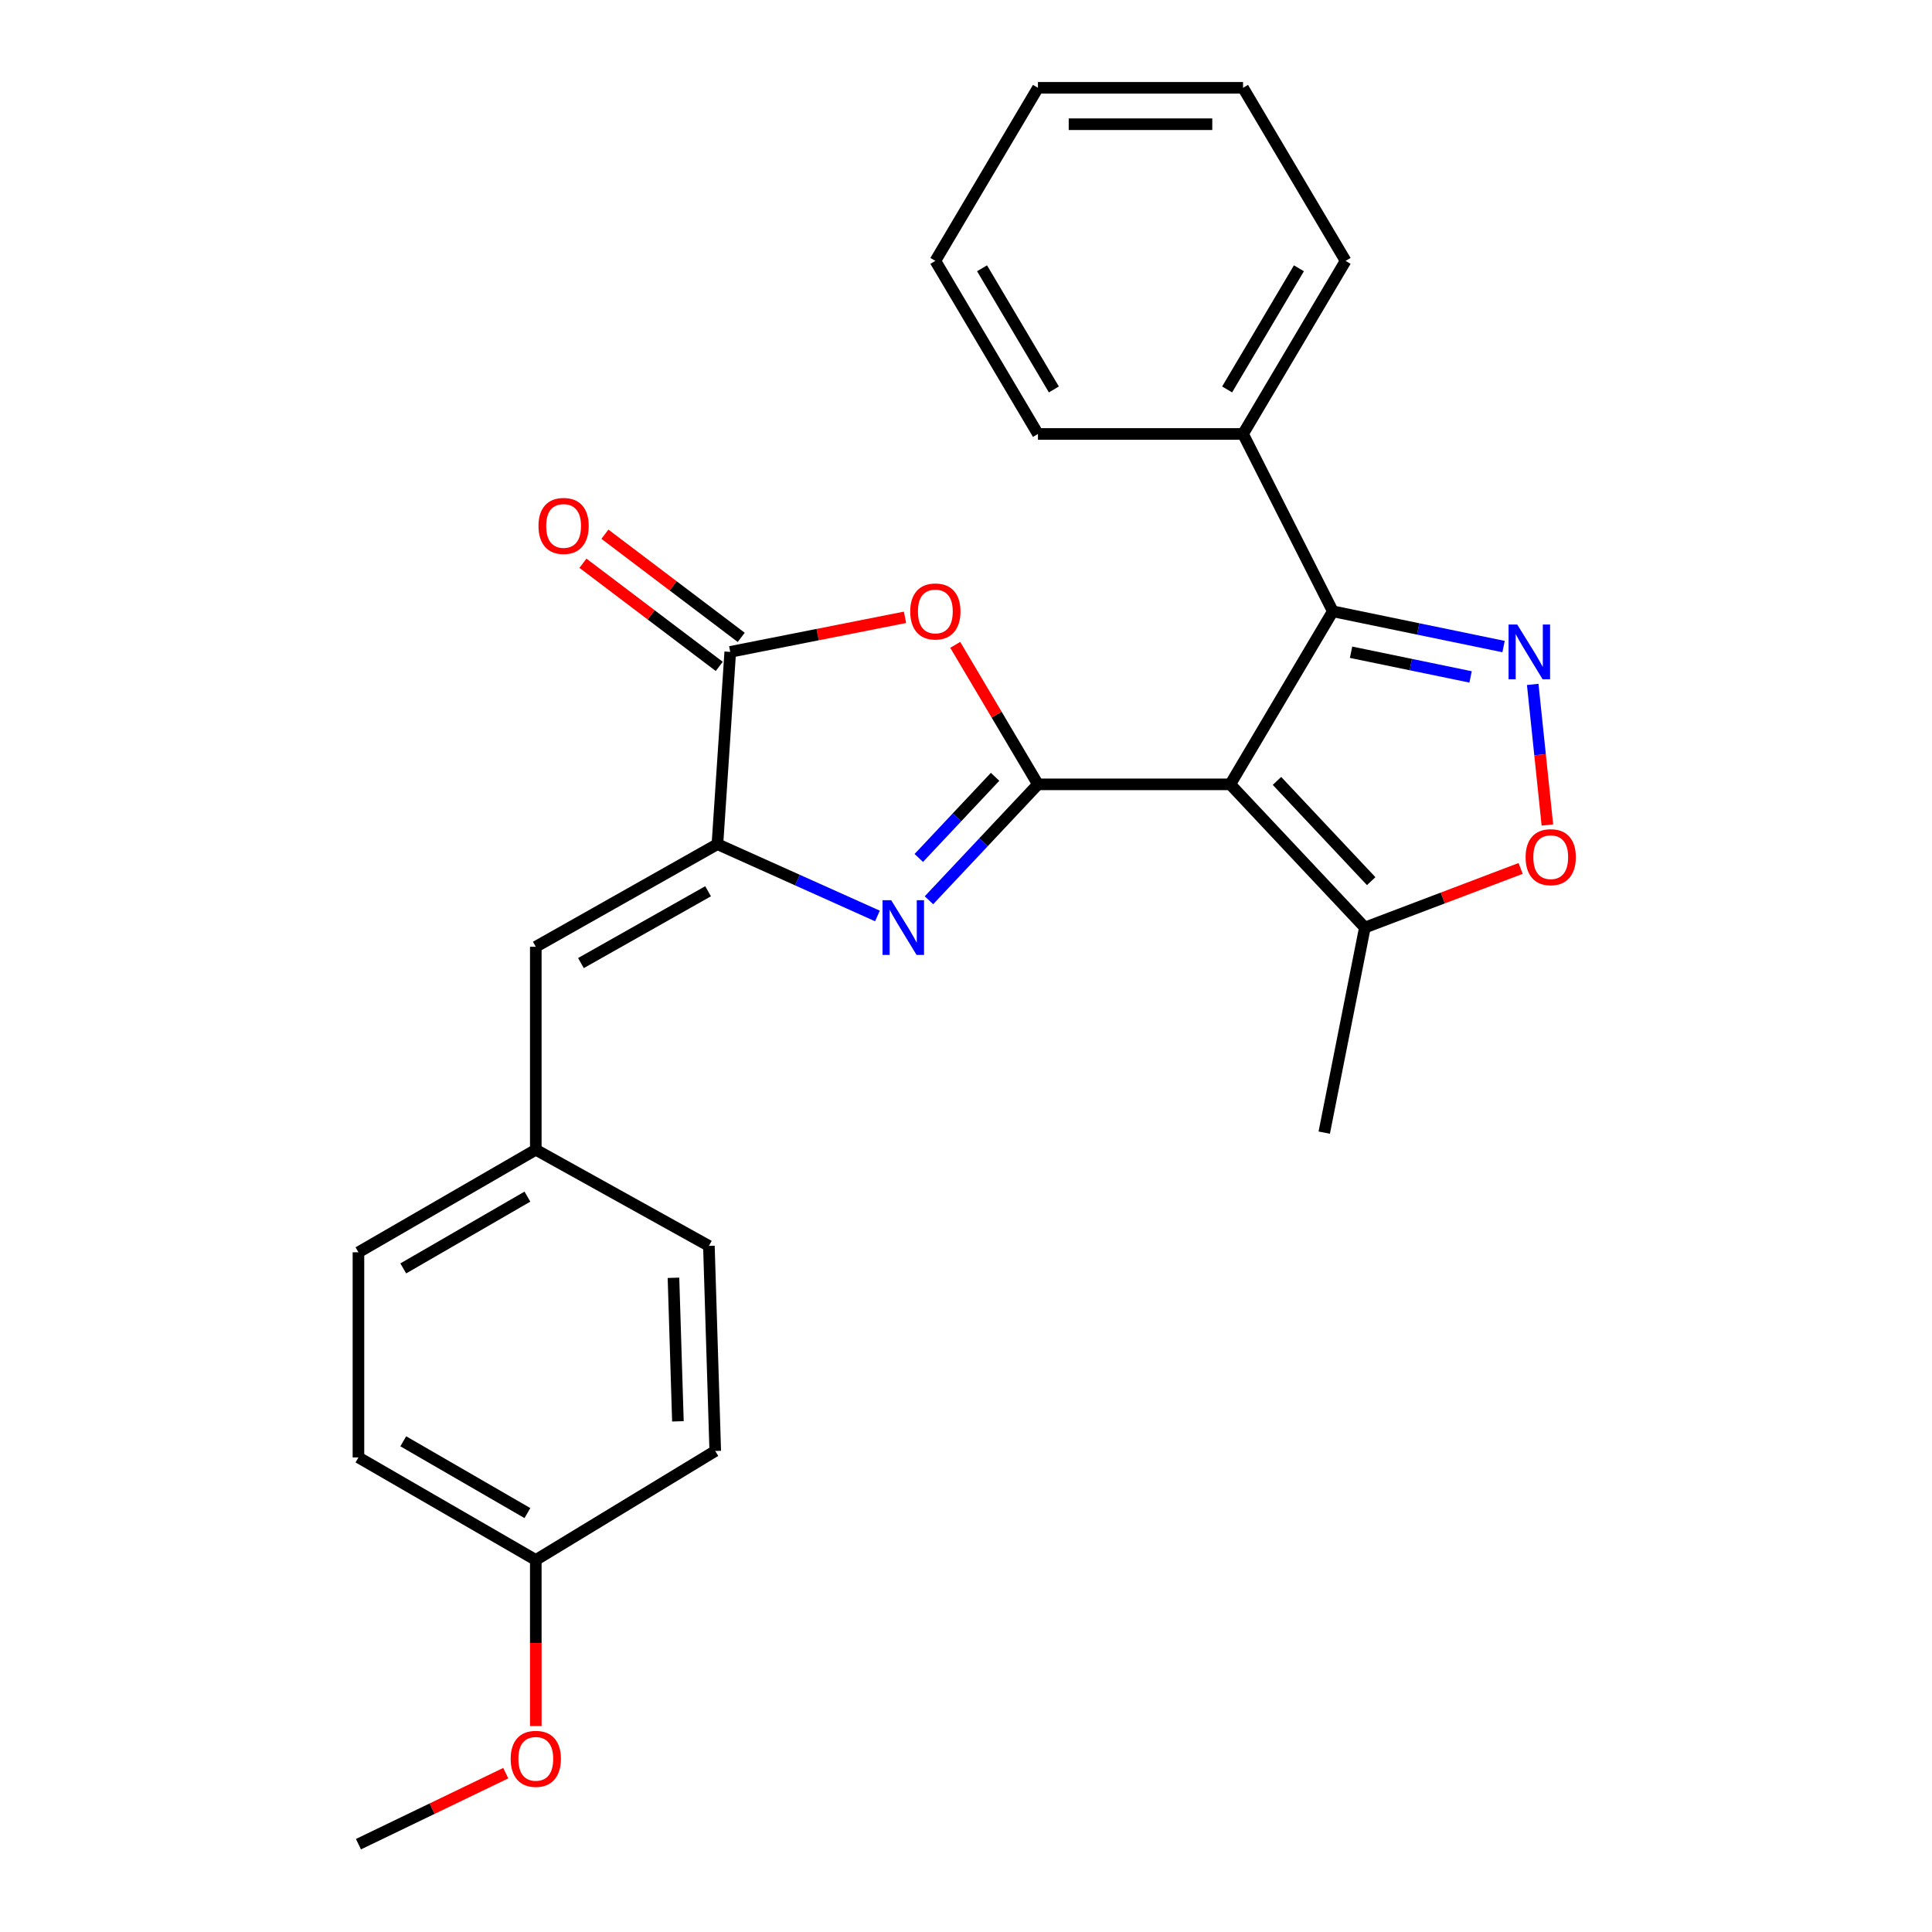 <?xml version='1.0' encoding='iso-8859-1'?>
<svg version='1.1' baseProfile='full'
              xmlns='http://www.w3.org/2000/svg'
                      xmlns:rdkit='http://www.rdkit.org/xml'
                      xmlns:xlink='http://www.w3.org/1999/xlink'
                  xml:space='preserve'
width='1000px' height='1000px' viewBox='0 0 1000 1000'>
<!-- END OF HEADER -->
<rect style='opacity:1.0;fill:#FFFFFF;stroke:none' width='1000' height='1000' x='0' y='0'> </rect>
<path class='bond-0' d='M 537.241,405.976 L 636.78,405.976' style='fill:none;fill-rule:evenodd;stroke:#000000;stroke-width:6px;stroke-linecap:butt;stroke-linejoin:miter;stroke-opacity:1' />
<path class='bond-1' d='M 537.241,405.976 L 509.032,435.977' style='fill:none;fill-rule:evenodd;stroke:#000000;stroke-width:6px;stroke-linecap:butt;stroke-linejoin:miter;stroke-opacity:1' />
<path class='bond-1' d='M 509.032,435.977 L 480.823,465.977' style='fill:none;fill-rule:evenodd;stroke:#0000FF;stroke-width:6px;stroke-linecap:butt;stroke-linejoin:miter;stroke-opacity:1' />
<path class='bond-1' d='M 515.054,402.072 L 495.308,423.072' style='fill:none;fill-rule:evenodd;stroke:#000000;stroke-width:6px;stroke-linecap:butt;stroke-linejoin:miter;stroke-opacity:1' />
<path class='bond-1' d='M 495.308,423.072 L 475.562,444.073' style='fill:none;fill-rule:evenodd;stroke:#0000FF;stroke-width:6px;stroke-linecap:butt;stroke-linejoin:miter;stroke-opacity:1' />
<path class='bond-2' d='M 537.241,405.976 L 515.837,369.875' style='fill:none;fill-rule:evenodd;stroke:#000000;stroke-width:6px;stroke-linecap:butt;stroke-linejoin:miter;stroke-opacity:1' />
<path class='bond-2' d='M 515.837,369.875 L 494.433,333.774' style='fill:none;fill-rule:evenodd;stroke:#FF0000;stroke-width:6px;stroke-linecap:butt;stroke-linejoin:miter;stroke-opacity:1' />
<path class='bond-5' d='M 636.78,405.976 L 689.862,316.411' style='fill:none;fill-rule:evenodd;stroke:#000000;stroke-width:6px;stroke-linecap:butt;stroke-linejoin:miter;stroke-opacity:1' />
<path class='bond-8' d='M 636.78,405.976 L 706.45,480.105' style='fill:none;fill-rule:evenodd;stroke:#000000;stroke-width:6px;stroke-linecap:butt;stroke-linejoin:miter;stroke-opacity:1' />
<path class='bond-8' d='M 660.958,404.194 L 709.727,456.084' style='fill:none;fill-rule:evenodd;stroke:#000000;stroke-width:6px;stroke-linecap:butt;stroke-linejoin:miter;stroke-opacity:1' />
<path class='bond-4' d='M 454.164,474.104 L 412.751,455.524' style='fill:none;fill-rule:evenodd;stroke:#0000FF;stroke-width:6px;stroke-linecap:butt;stroke-linejoin:miter;stroke-opacity:1' />
<path class='bond-4' d='M 412.751,455.524 L 371.339,436.944' style='fill:none;fill-rule:evenodd;stroke:#000000;stroke-width:6px;stroke-linecap:butt;stroke-linejoin:miter;stroke-opacity:1' />
<path class='bond-6' d='M 468.433,319.518 L 423.203,328.467' style='fill:none;fill-rule:evenodd;stroke:#FF0000;stroke-width:6px;stroke-linecap:butt;stroke-linejoin:miter;stroke-opacity:1' />
<path class='bond-6' d='M 423.203,328.467 L 377.974,337.416' style='fill:none;fill-rule:evenodd;stroke:#000000;stroke-width:6px;stroke-linecap:butt;stroke-linejoin:miter;stroke-opacity:1' />
<path class='bond-3' d='M 778.241,334.662 L 734.052,325.536' style='fill:none;fill-rule:evenodd;stroke:#0000FF;stroke-width:6px;stroke-linecap:butt;stroke-linejoin:miter;stroke-opacity:1' />
<path class='bond-3' d='M 734.052,325.536 L 689.862,316.411' style='fill:none;fill-rule:evenodd;stroke:#000000;stroke-width:6px;stroke-linecap:butt;stroke-linejoin:miter;stroke-opacity:1' />
<path class='bond-3' d='M 761.175,350.373 L 730.242,343.985' style='fill:none;fill-rule:evenodd;stroke:#0000FF;stroke-width:6px;stroke-linecap:butt;stroke-linejoin:miter;stroke-opacity:1' />
<path class='bond-3' d='M 730.242,343.985 L 699.309,337.598' style='fill:none;fill-rule:evenodd;stroke:#000000;stroke-width:6px;stroke-linecap:butt;stroke-linejoin:miter;stroke-opacity:1' />
<path class='bond-27' d='M 793.333,354.244 L 797.128,390.634' style='fill:none;fill-rule:evenodd;stroke:#0000FF;stroke-width:6px;stroke-linecap:butt;stroke-linejoin:miter;stroke-opacity:1' />
<path class='bond-27' d='M 797.128,390.634 L 800.923,427.024' style='fill:none;fill-rule:evenodd;stroke:#FF0000;stroke-width:6px;stroke-linecap:butt;stroke-linejoin:miter;stroke-opacity:1' />
<path class='bond-9' d='M 371.339,436.944 L 277.326,490.047' style='fill:none;fill-rule:evenodd;stroke:#000000;stroke-width:6px;stroke-linecap:butt;stroke-linejoin:miter;stroke-opacity:1' />
<path class='bond-9' d='M 366.502,461.312 L 300.693,498.484' style='fill:none;fill-rule:evenodd;stroke:#000000;stroke-width:6px;stroke-linecap:butt;stroke-linejoin:miter;stroke-opacity:1' />
<path class='bond-26' d='M 371.339,436.944 L 377.974,337.416' style='fill:none;fill-rule:evenodd;stroke:#000000;stroke-width:6px;stroke-linecap:butt;stroke-linejoin:miter;stroke-opacity:1' />
<path class='bond-11' d='M 689.862,316.411 L 643.394,224.617' style='fill:none;fill-rule:evenodd;stroke:#000000;stroke-width:6px;stroke-linecap:butt;stroke-linejoin:miter;stroke-opacity:1' />
<path class='bond-10' d='M 383.658,329.905 L 348.381,303.209' style='fill:none;fill-rule:evenodd;stroke:#000000;stroke-width:6px;stroke-linecap:butt;stroke-linejoin:miter;stroke-opacity:1' />
<path class='bond-10' d='M 348.381,303.209 L 313.104,276.514' style='fill:none;fill-rule:evenodd;stroke:#FF0000;stroke-width:6px;stroke-linecap:butt;stroke-linejoin:miter;stroke-opacity:1' />
<path class='bond-10' d='M 372.29,344.927 L 337.013,318.231' style='fill:none;fill-rule:evenodd;stroke:#000000;stroke-width:6px;stroke-linecap:butt;stroke-linejoin:miter;stroke-opacity:1' />
<path class='bond-10' d='M 337.013,318.231 L 301.737,291.536' style='fill:none;fill-rule:evenodd;stroke:#FF0000;stroke-width:6px;stroke-linecap:butt;stroke-linejoin:miter;stroke-opacity:1' />
<path class='bond-7' d='M 787.078,449.501 L 746.764,464.803' style='fill:none;fill-rule:evenodd;stroke:#FF0000;stroke-width:6px;stroke-linecap:butt;stroke-linejoin:miter;stroke-opacity:1' />
<path class='bond-7' d='M 746.764,464.803 L 706.45,480.105' style='fill:none;fill-rule:evenodd;stroke:#000000;stroke-width:6px;stroke-linecap:butt;stroke-linejoin:miter;stroke-opacity:1' />
<path class='bond-19' d='M 706.45,480.105 L 685.424,586.248' style='fill:none;fill-rule:evenodd;stroke:#000000;stroke-width:6px;stroke-linecap:butt;stroke-linejoin:miter;stroke-opacity:1' />
<path class='bond-12' d='M 277.326,490.047 L 277.326,595.102' style='fill:none;fill-rule:evenodd;stroke:#000000;stroke-width:6px;stroke-linecap:butt;stroke-linejoin:miter;stroke-opacity:1' />
<path class='bond-20' d='M 643.394,224.617 L 696.487,135.03' style='fill:none;fill-rule:evenodd;stroke:#000000;stroke-width:6px;stroke-linecap:butt;stroke-linejoin:miter;stroke-opacity:1' />
<path class='bond-20' d='M 635.152,201.574 L 672.317,138.864' style='fill:none;fill-rule:evenodd;stroke:#000000;stroke-width:6px;stroke-linecap:butt;stroke-linejoin:miter;stroke-opacity:1' />
<path class='bond-21' d='M 643.394,224.617 L 537.241,224.617' style='fill:none;fill-rule:evenodd;stroke:#000000;stroke-width:6px;stroke-linecap:butt;stroke-linejoin:miter;stroke-opacity:1' />
<path class='bond-14' d='M 277.326,595.102 L 366.922,644.876' style='fill:none;fill-rule:evenodd;stroke:#000000;stroke-width:6px;stroke-linecap:butt;stroke-linejoin:miter;stroke-opacity:1' />
<path class='bond-15' d='M 277.326,595.102 L 185.531,648.184' style='fill:none;fill-rule:evenodd;stroke:#000000;stroke-width:6px;stroke-linecap:butt;stroke-linejoin:miter;stroke-opacity:1' />
<path class='bond-15' d='M 272.987,619.372 L 208.731,656.529' style='fill:none;fill-rule:evenodd;stroke:#000000;stroke-width:6px;stroke-linecap:butt;stroke-linejoin:miter;stroke-opacity:1' />
<path class='bond-13' d='M 277.326,807.44 L 185.531,754.358' style='fill:none;fill-rule:evenodd;stroke:#000000;stroke-width:6px;stroke-linecap:butt;stroke-linejoin:miter;stroke-opacity:1' />
<path class='bond-13' d='M 272.987,783.17 L 208.731,746.012' style='fill:none;fill-rule:evenodd;stroke:#000000;stroke-width:6px;stroke-linecap:butt;stroke-linejoin:miter;stroke-opacity:1' />
<path class='bond-18' d='M 277.326,807.44 L 277.326,850.417' style='fill:none;fill-rule:evenodd;stroke:#000000;stroke-width:6px;stroke-linecap:butt;stroke-linejoin:miter;stroke-opacity:1' />
<path class='bond-18' d='M 277.326,850.417 L 277.326,893.395' style='fill:none;fill-rule:evenodd;stroke:#FF0000;stroke-width:6px;stroke-linecap:butt;stroke-linejoin:miter;stroke-opacity:1' />
<path class='bond-28' d='M 277.326,807.44 L 370.209,751.019' style='fill:none;fill-rule:evenodd;stroke:#000000;stroke-width:6px;stroke-linecap:butt;stroke-linejoin:miter;stroke-opacity:1' />
<path class='bond-16' d='M 366.922,644.876 L 370.209,751.019' style='fill:none;fill-rule:evenodd;stroke:#000000;stroke-width:6px;stroke-linecap:butt;stroke-linejoin:miter;stroke-opacity:1' />
<path class='bond-16' d='M 348.586,661.381 L 350.887,735.681' style='fill:none;fill-rule:evenodd;stroke:#000000;stroke-width:6px;stroke-linecap:butt;stroke-linejoin:miter;stroke-opacity:1' />
<path class='bond-17' d='M 185.531,648.184 L 185.531,754.358' style='fill:none;fill-rule:evenodd;stroke:#000000;stroke-width:6px;stroke-linecap:butt;stroke-linejoin:miter;stroke-opacity:1' />
<path class='bond-22' d='M 261.778,917.783 L 223.655,936.164' style='fill:none;fill-rule:evenodd;stroke:#FF0000;stroke-width:6px;stroke-linecap:butt;stroke-linejoin:miter;stroke-opacity:1' />
<path class='bond-22' d='M 223.655,936.164 L 185.531,954.545' style='fill:none;fill-rule:evenodd;stroke:#000000;stroke-width:6px;stroke-linecap:butt;stroke-linejoin:miter;stroke-opacity:1' />
<path class='bond-23' d='M 696.487,135.03 L 643.394,45.455' style='fill:none;fill-rule:evenodd;stroke:#000000;stroke-width:6px;stroke-linecap:butt;stroke-linejoin:miter;stroke-opacity:1' />
<path class='bond-24' d='M 537.241,224.617 L 484.138,135.03' style='fill:none;fill-rule:evenodd;stroke:#000000;stroke-width:6px;stroke-linecap:butt;stroke-linejoin:miter;stroke-opacity:1' />
<path class='bond-24' d='M 545.481,201.573 L 508.309,138.862' style='fill:none;fill-rule:evenodd;stroke:#000000;stroke-width:6px;stroke-linecap:butt;stroke-linejoin:miter;stroke-opacity:1' />
<path class='bond-29' d='M 643.394,45.455 L 537.241,45.455' style='fill:none;fill-rule:evenodd;stroke:#000000;stroke-width:6px;stroke-linecap:butt;stroke-linejoin:miter;stroke-opacity:1' />
<path class='bond-29' d='M 627.471,64.293 L 553.164,64.293' style='fill:none;fill-rule:evenodd;stroke:#000000;stroke-width:6px;stroke-linecap:butt;stroke-linejoin:miter;stroke-opacity:1' />
<path class='bond-25' d='M 484.138,135.03 L 537.241,45.455' style='fill:none;fill-rule:evenodd;stroke:#000000;stroke-width:6px;stroke-linecap:butt;stroke-linejoin:miter;stroke-opacity:1' />
<path  class='atom-2' d='M 461.279 465.945
L 470.559 480.945
Q 471.479 482.425, 472.959 485.105
Q 474.439 487.785, 474.519 487.945
L 474.519 465.945
L 478.279 465.945
L 478.279 494.265
L 474.399 494.265
L 464.439 477.865
Q 463.279 475.945, 462.039 473.745
Q 460.839 471.545, 460.479 470.865
L 460.479 494.265
L 456.799 494.265
L 456.799 465.945
L 461.279 465.945
' fill='#0000FF'/>
<path  class='atom-3' d='M 471.138 316.491
Q 471.138 309.691, 474.498 305.891
Q 477.858 302.091, 484.138 302.091
Q 490.418 302.091, 493.778 305.891
Q 497.138 309.691, 497.138 316.491
Q 497.138 323.371, 493.738 327.291
Q 490.338 331.171, 484.138 331.171
Q 477.898 331.171, 474.498 327.291
Q 471.138 323.411, 471.138 316.491
M 484.138 327.971
Q 488.458 327.971, 490.778 325.091
Q 493.138 322.171, 493.138 316.491
Q 493.138 310.931, 490.778 308.131
Q 488.458 305.291, 484.138 305.291
Q 479.818 305.291, 477.458 308.091
Q 475.138 310.891, 475.138 316.491
Q 475.138 322.211, 477.458 325.091
Q 479.818 327.971, 484.138 327.971
' fill='#FF0000'/>
<path  class='atom-4' d='M 785.318 323.256
L 794.598 338.256
Q 795.518 339.736, 796.998 342.416
Q 798.478 345.096, 798.558 345.256
L 798.558 323.256
L 802.318 323.256
L 802.318 351.576
L 798.438 351.576
L 788.478 335.176
Q 787.318 333.256, 786.078 331.056
Q 784.878 328.856, 784.518 328.176
L 784.518 351.576
L 780.838 351.576
L 780.838 323.256
L 785.318 323.256
' fill='#0000FF'/>
<path  class='atom-8' d='M 789.651 443.67
Q 789.651 436.87, 793.011 433.07
Q 796.371 429.27, 802.651 429.27
Q 808.931 429.27, 812.291 433.07
Q 815.651 436.87, 815.651 443.67
Q 815.651 450.55, 812.251 454.47
Q 808.851 458.35, 802.651 458.35
Q 796.411 458.35, 793.011 454.47
Q 789.651 450.59, 789.651 443.67
M 802.651 455.15
Q 806.971 455.15, 809.291 452.27
Q 811.651 449.35, 811.651 443.67
Q 811.651 438.11, 809.291 435.31
Q 806.971 432.47, 802.651 432.47
Q 798.331 432.47, 795.971 435.27
Q 793.651 438.07, 793.651 443.67
Q 793.651 449.39, 795.971 452.27
Q 798.331 455.15, 802.651 455.15
' fill='#FF0000'/>
<path  class='atom-11' d='M 278.716 272.221
Q 278.716 265.421, 282.076 261.621
Q 285.436 257.821, 291.716 257.821
Q 297.996 257.821, 301.356 261.621
Q 304.716 265.421, 304.716 272.221
Q 304.716 279.101, 301.316 283.021
Q 297.916 286.901, 291.716 286.901
Q 285.476 286.901, 282.076 283.021
Q 278.716 279.141, 278.716 272.221
M 291.716 283.701
Q 296.036 283.701, 298.356 280.821
Q 300.716 277.901, 300.716 272.221
Q 300.716 266.661, 298.356 263.861
Q 296.036 261.021, 291.716 261.021
Q 287.396 261.021, 285.036 263.821
Q 282.716 266.621, 282.716 272.221
Q 282.716 277.941, 285.036 280.821
Q 287.396 283.701, 291.716 283.701
' fill='#FF0000'/>
<path  class='atom-19' d='M 264.326 910.366
Q 264.326 903.566, 267.686 899.766
Q 271.046 895.966, 277.326 895.966
Q 283.606 895.966, 286.966 899.766
Q 290.326 903.566, 290.326 910.366
Q 290.326 917.246, 286.926 921.166
Q 283.526 925.046, 277.326 925.046
Q 271.086 925.046, 267.686 921.166
Q 264.326 917.286, 264.326 910.366
M 277.326 921.846
Q 281.646 921.846, 283.966 918.966
Q 286.326 916.046, 286.326 910.366
Q 286.326 904.806, 283.966 902.006
Q 281.646 899.166, 277.326 899.166
Q 273.006 899.166, 270.646 901.966
Q 268.326 904.766, 268.326 910.366
Q 268.326 916.086, 270.646 918.966
Q 273.006 921.846, 277.326 921.846
' fill='#FF0000'/>
</svg>
